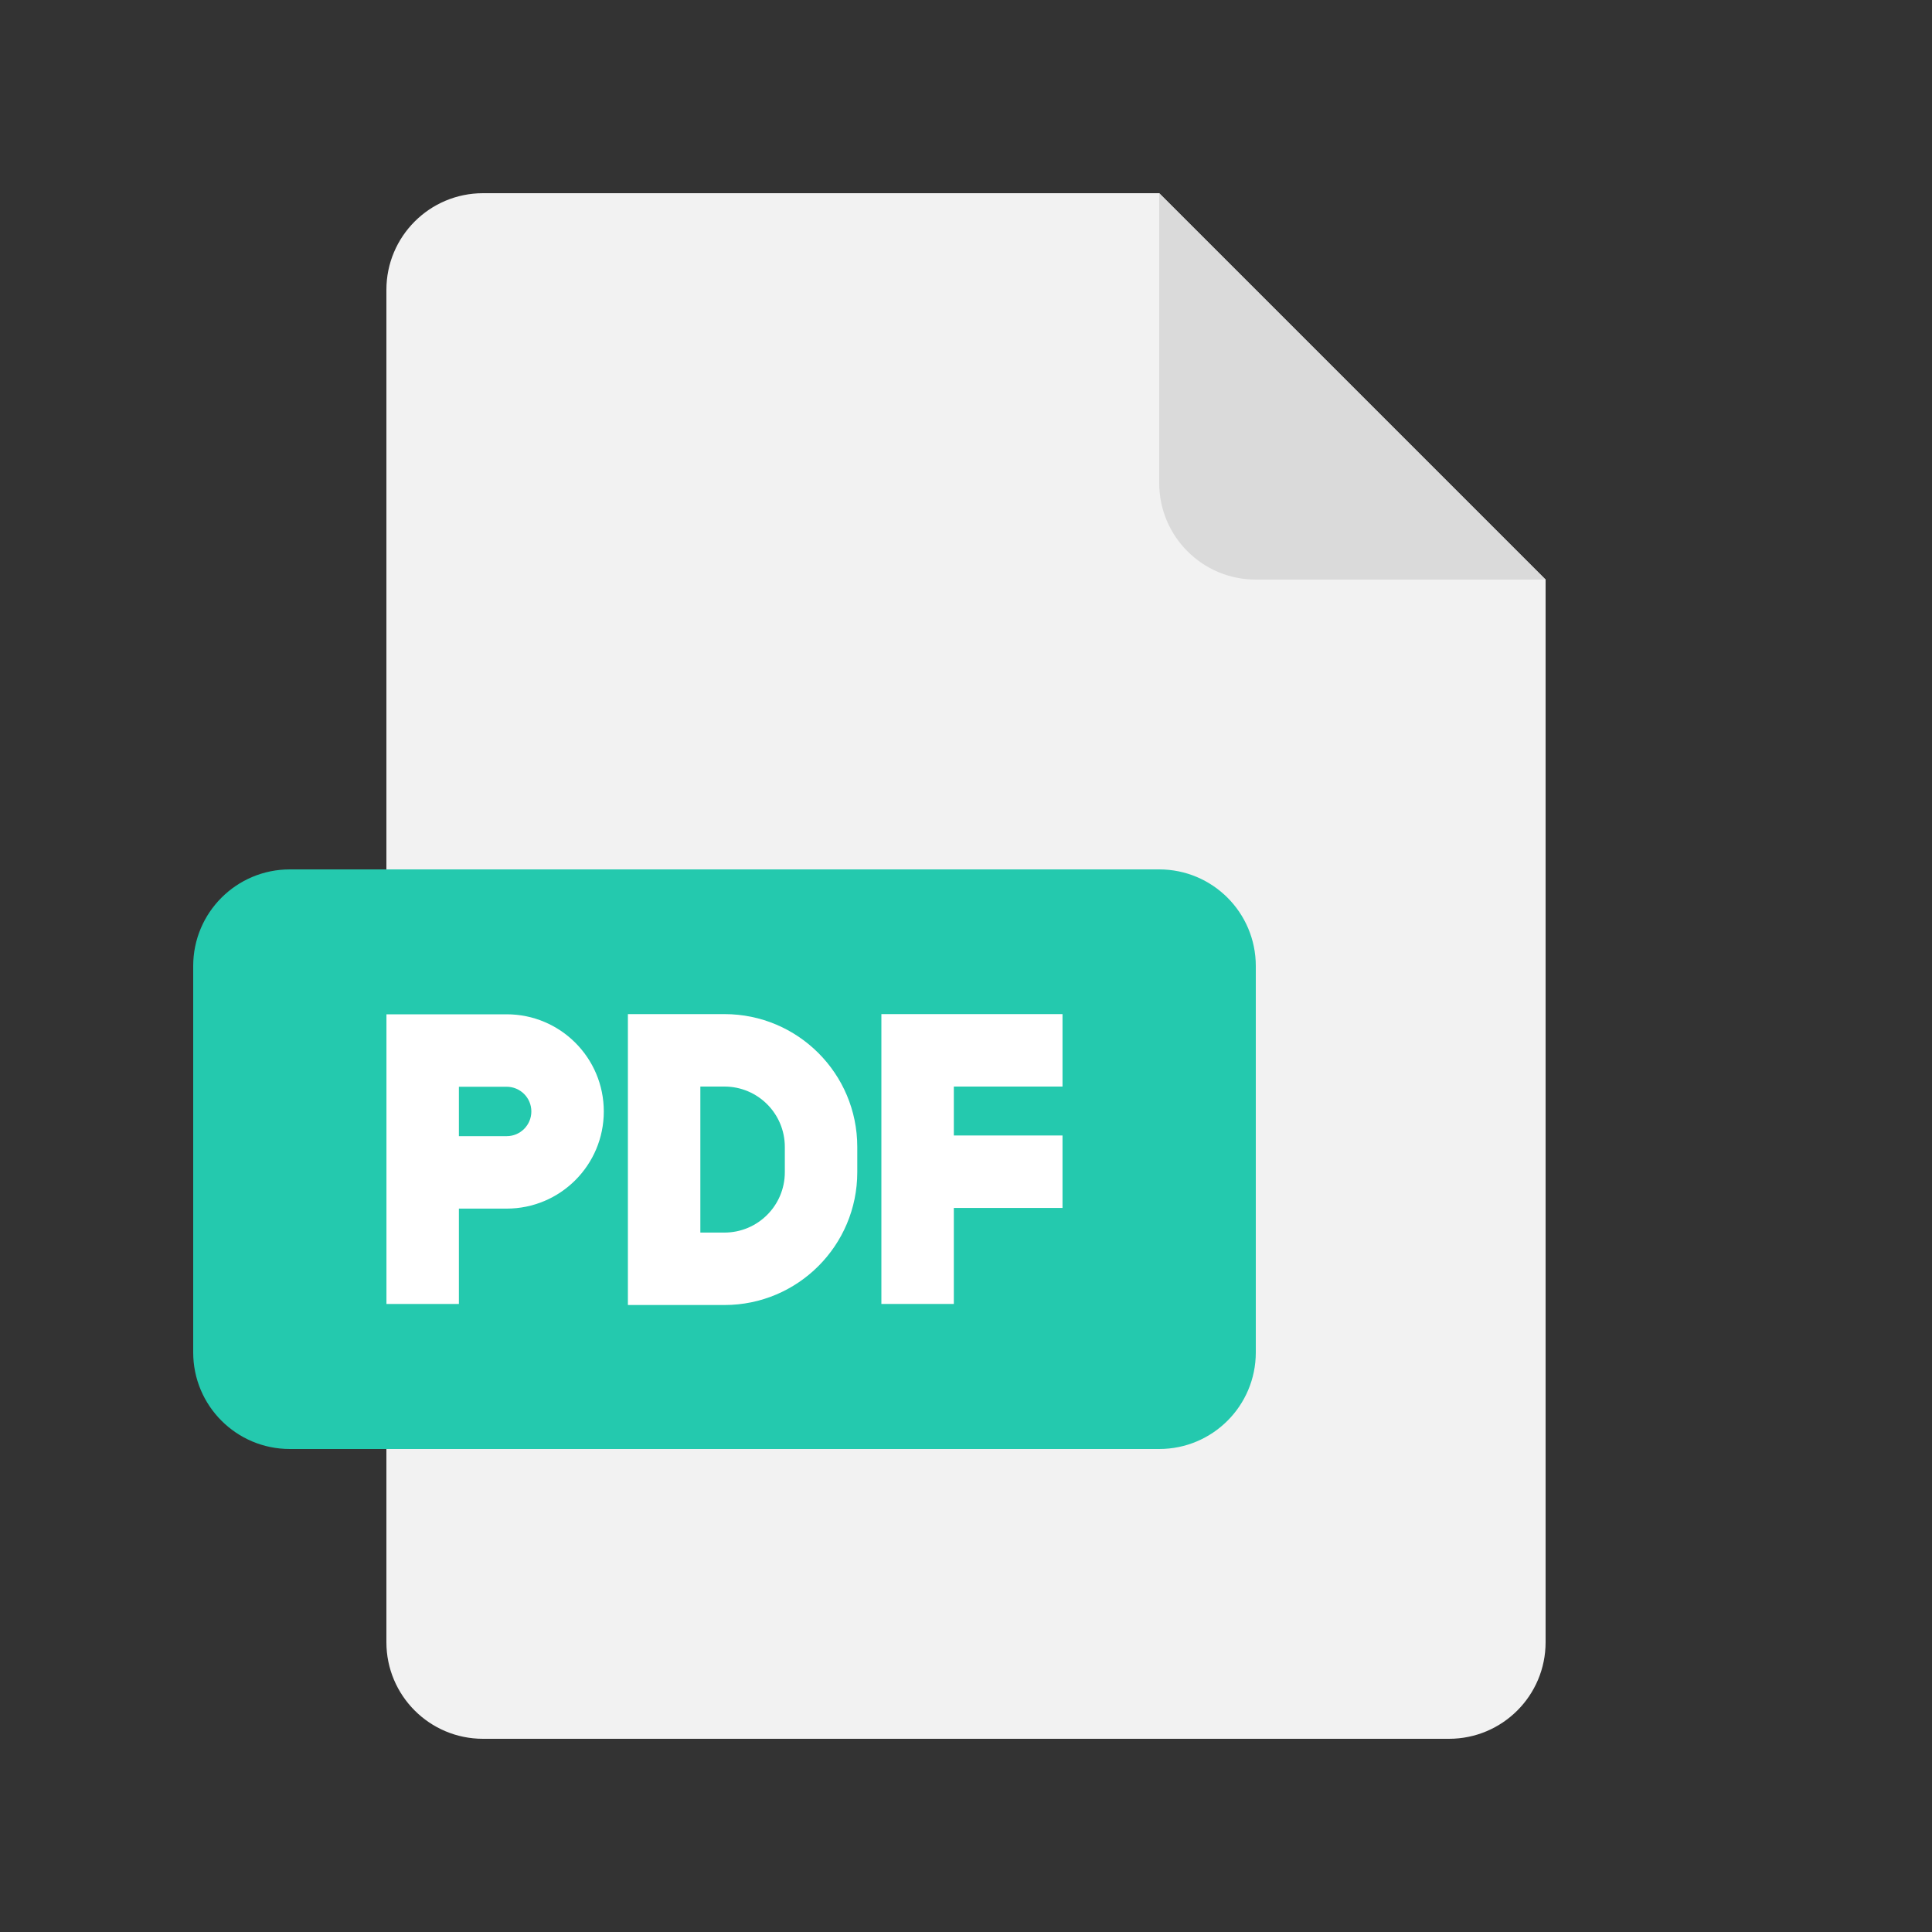 <?xml version="1.0" encoding="UTF-8"?> <svg xmlns="http://www.w3.org/2000/svg" width="40" height="40" viewBox="0 0 40 40" fill="none"><rect x="0" y="0" width="40" height="40" fill="#333333" stroke="none"/> <path d="M8 6C8 4.896 8.895 4 10 4H24L32 12V34C32 35.105 31.105 36 30 36H10C8.895 36 8 35.105 8 34V6Z" fill="#F2F2F2"></path> <path d="M24 4L32 12H26C24.895 12 24 11.105 24 10V4Z" fill="#DADADA"></path> <path d="M4 20C4 18.895 4.895 18 6 18H24C25.105 18 26 18.895 26 20V28C26 29.105 25.105 30 24 30H6C4.895 30 4 29.105 4 28V20Z" fill="#24C9AE"></path> <path fill-rule="evenodd" clip-rule="evenodd" d="M13 20.996H14.999C16.518 20.996 17.749 22.227 17.749 23.746V24.269C17.749 25.787 16.518 27.019 14.999 27.019H13V20.996ZM14.5 22.496V25.519H14.999C15.69 25.519 16.249 24.959 16.249 24.269V23.746C16.249 23.056 15.69 22.496 14.999 22.496H14.5Z" fill="white"></path> <path fill-rule="evenodd" clip-rule="evenodd" d="M8.001 21H10.49C11.601 21 12.501 21.901 12.501 23.011C12.501 24.122 11.601 25.023 10.49 25.023H9.501V26.997H8.001V21ZM9.501 23.523H10.49C10.772 23.523 11.001 23.294 11.001 23.011C11.001 22.729 10.772 22.5 10.49 22.5H9.501V23.523Z" fill="white"></path> <path d="M21.998 20.996H18.248V26.997H19.748V25.009H21.998V23.509H19.748V22.496H21.998V20.996Z" fill="white"></path> </svg> 
